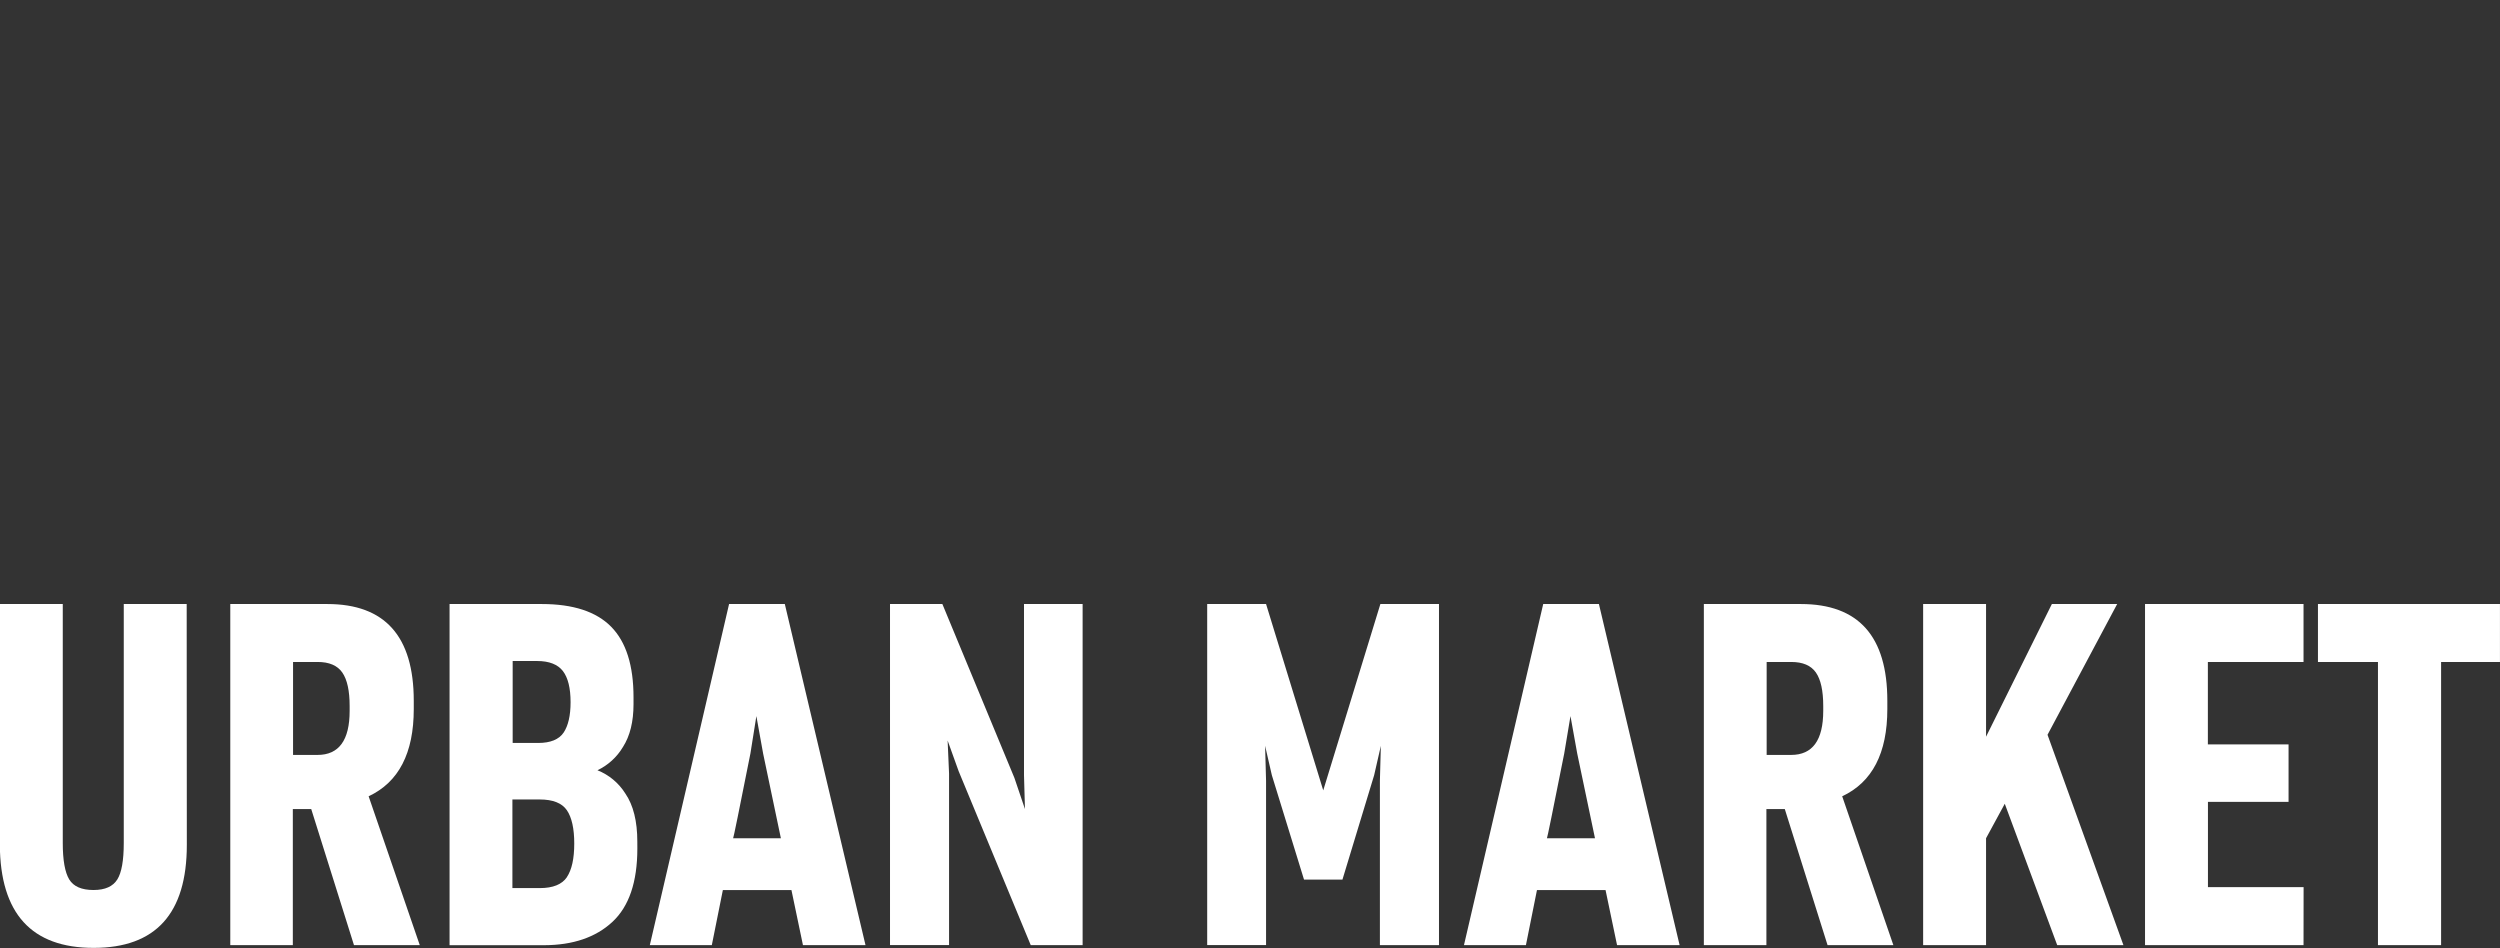 <svg width="298" height="113" viewBox="0 0 298 113" fill="none" xmlns="http://www.w3.org/2000/svg">
<rect x="0" y="0" width="298" height="113" fill="#333333" stroke="none"/>
<g clip-path="url(#clip0)">
<path d="M22.27 100.708C22.27 108.894 18.567 112.987 11.162 112.987C3.756 112.987 0.029 108.894 -0.018 100.708V72H7.482V100.494C7.482 102.535 7.739 103.982 8.254 104.833C8.771 105.673 9.732 106.089 11.144 106.089C12.556 106.089 13.464 105.651 13.982 104.833C14.499 104.015 14.753 102.55 14.753 100.494V72H22.253L22.27 100.708Z" fill="white"/>
<path d="M50.036 112.659H42.194L37.098 96.439H34.905V112.659H27.45V72H39.015C45.883 72 49.318 75.845 49.321 83.535V84.523C49.321 89.773 47.527 93.237 43.94 94.917L50.036 112.659ZM41.677 84.734V84.16C41.677 82.335 41.384 81.002 40.8 80.162C40.215 79.323 39.232 78.904 37.852 78.907H34.932V89.987H37.852C40.402 89.987 41.677 88.236 41.677 84.734Z" fill="white"/>
<path d="M75.972 101.146C75.972 105.138 74.98 108.054 72.995 109.894C71.009 111.734 68.299 112.659 64.864 112.668H53.588V72H64.579C68.318 72 71.077 72.904 72.854 74.712C74.632 76.52 75.519 79.327 75.516 83.132V83.933C75.516 86.027 75.095 87.731 74.253 89.046C73.538 90.248 72.482 91.211 71.219 91.815C72.592 92.363 73.755 93.333 74.538 94.584C75.492 95.975 75.968 97.888 75.968 100.323L75.972 101.146ZM68.013 83.706C68.013 82.029 67.709 80.791 67.1 79.992C66.486 79.196 65.456 78.793 64.03 78.793H61.11V88.561H64.144C65.606 88.561 66.618 88.151 67.179 87.332C67.728 86.514 68.013 85.302 68.013 83.706ZM67.574 104.549C68.159 103.674 68.451 102.341 68.451 100.551C68.451 98.762 68.153 97.436 67.574 96.583C66.995 95.73 65.907 95.297 64.342 95.297H61.079V105.861H64.342C65.916 105.861 66.991 105.424 67.583 104.549H67.574Z" fill="white"/>
<path d="M103.168 112.659H95.712L94.34 106.097H86.165L84.849 112.659H77.459L86.906 72H93.55L103.168 112.659ZM93.081 99.921L90.963 89.816L90.16 85.359L89.45 89.816C88.113 96.553 87.426 99.921 87.388 99.921H93.081Z" fill="white"/>
<path d="M129.048 112.659H122.864L114.272 91.929L112.957 88.272L113.128 92.209V112.654H106.089V72H112.33L120.917 92.725L122.175 96.439L122.061 92.397V72H129.048V112.659Z" fill="white"/>
<path d="M171.527 112.659H164.484V93.071L164.598 88.902L163.799 92.402L160.019 104.851H155.44L151.603 92.397L150.8 88.898L150.914 93.067V112.654H143.897V72H150.914L157.73 94.213L164.541 72H171.527V112.659Z" fill="white"/>
<path d="M200.209 112.659H192.753L191.381 106.097H183.206L181.89 112.659H174.505L183.951 72H190.591L200.209 112.659ZM190.122 99.921L188.004 89.816L187.201 85.359L186.456 89.816C185.117 96.553 184.429 99.921 184.394 99.921H190.122Z" fill="white"/>
<path d="M225.689 112.659H217.844L212.747 96.439H210.555V112.659H203.099V72H214.664C221.538 72 224.973 75.845 224.97 83.535V84.523C224.97 89.773 223.176 93.237 219.589 94.917L225.689 112.659ZM217.33 84.734V84.16C217.33 82.335 217.038 81.002 216.453 80.162C215.869 79.323 214.886 78.904 213.506 78.907H210.585V89.987H213.506C216.053 89.987 217.328 88.236 217.33 84.734Z" fill="white"/>
<path d="M253.113 112.659H245.219L238.969 95.809L236.737 99.921V112.659H229.238V72H236.737V87.817L244.583 72H252.367L244.065 87.585L253.113 112.659Z" fill="white"/>
<path d="M274.581 112.659H255.687V72H274.581V78.907H263.178V88.732H272.796V95.582H263.187V105.747H274.589L274.581 112.659Z" fill="white"/>
<path d="M297.996 78.907H290.979V112.659H283.453V78.907H276.3V72H297.996V78.907Z" fill="white"/>
</g>
<defs>
<clipPath id="clip0">
<rect width="298" height="41" fill="white" transform="translate(0 72)"/>
</clipPath>
</defs>
</svg>
